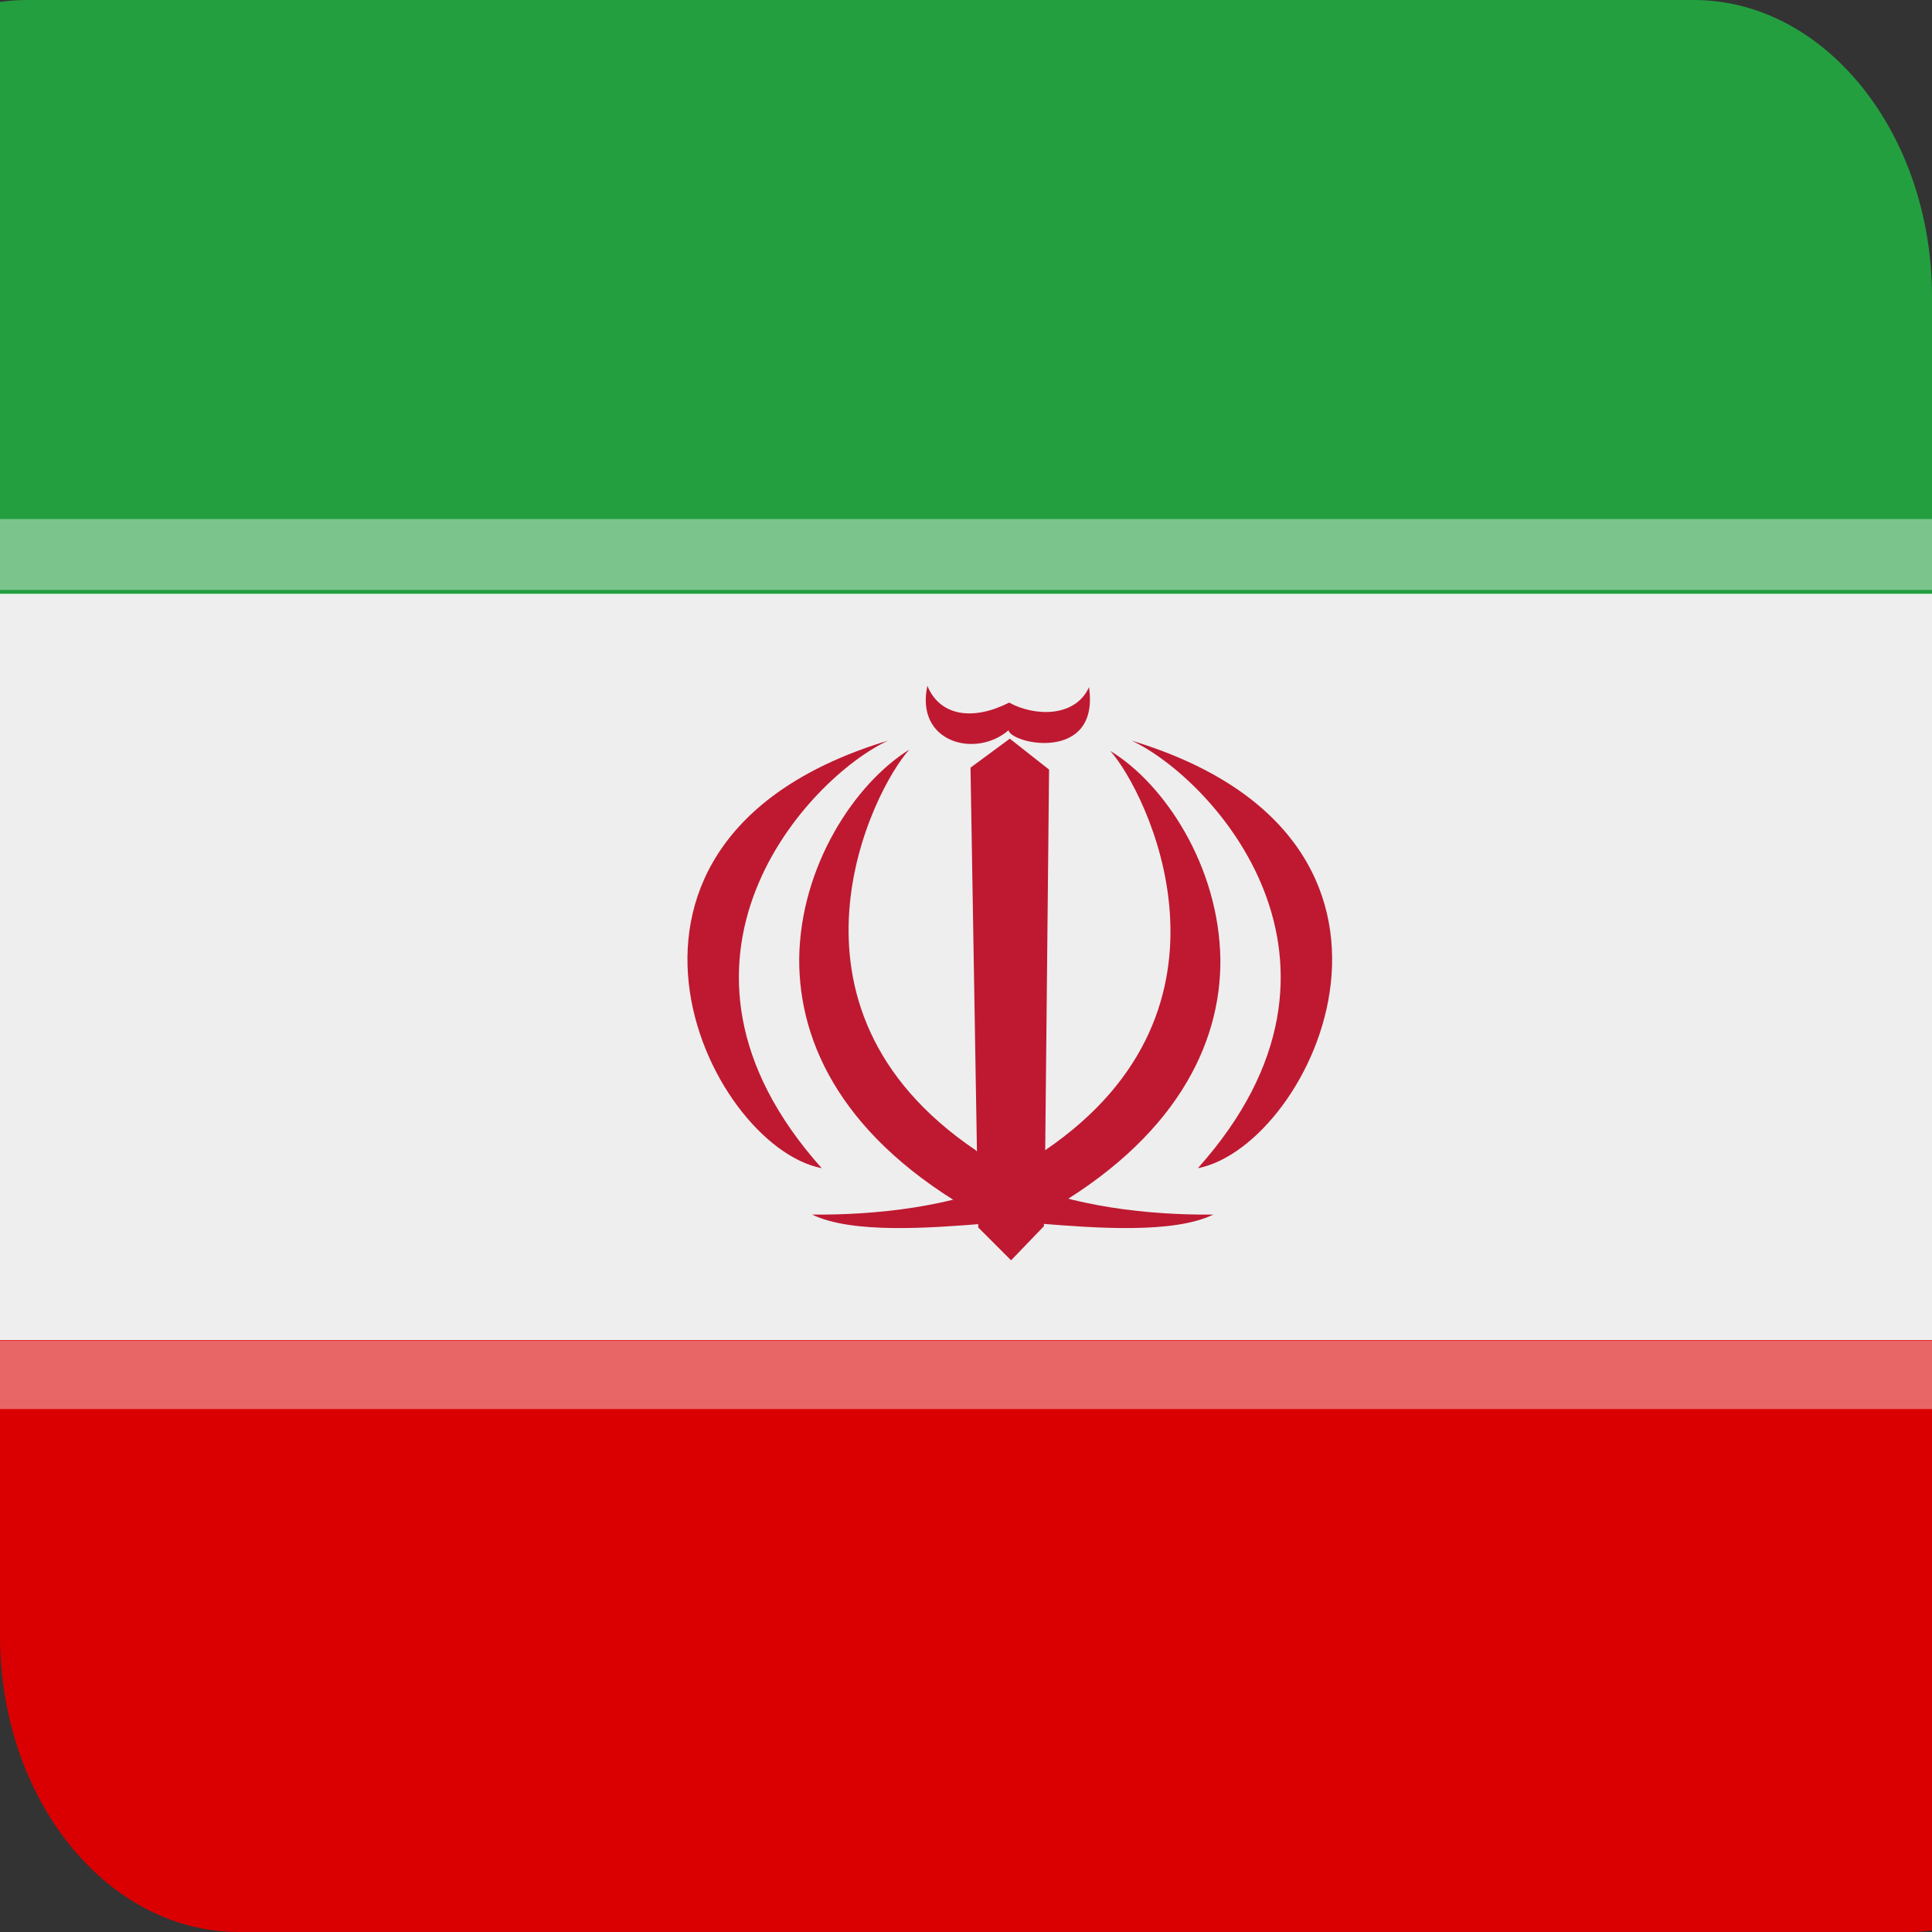 <?xml version="1.0" encoding="utf-8"?>
<!-- Generator: Adobe Illustrator 23.1.0, SVG Export Plug-In . SVG Version: 6.00 Build 0)  -->
<svg version="1.1" id="Layer_1" xmlns="http://www.w3.org/2000/svg" xmlns:xlink="http://www.w3.org/1999/xlink" x="0px" y="0px"
	 viewBox="0 0 300 300" style="enable-background:new 0 0 300 300;" xml:space="preserve">
<rect x="0" y="0" width="300" height="300" fill="#333333" stroke="none"/>
<style type="text/css">
	.st0{fill:#DA0001;}
	.st1{fill:#EEEEEE;}
	.st2{fill:#239F40;}
	.st3{opacity:0.4;}
	.st4{fill:#FFFFFF;}
	.st5{fill:#BE1931;}
</style>
<path class="st0" d="M300.2,298.4v-90.4H0v46C0,279.4,16.6,300,37.1,300h259.3c1.3,0,2.7-0.1,4-0.3
	C300.3,299.3,300.2,298.9,300.2,298.4z"/>
<path class="st1" d="M0,208.1h300v-116H0V208.1z"/>
<path class="st2" d="M263,0H4.2C2.8,0,1.4,0.1,0,0.3v65.8c0,0.2,0,0.5,0,0.7v24.9c0,0.2,0,0.3,0,0.5h300V46.1
	C300,20.7,283.4,0,263,0z"/>
<g class="st3">
	<path class="st4" d="M300,218.8H0v-10.6h300L300,218.8z"/>
</g>
<path class="st5" d="M175.7,115c12.3,5.7,39.1,34.2,10.3,66.4C203.9,177.9,226.6,130.4,175.7,115"/>
<path class="st5" d="M137.9,115c-12.3,5.7-39.1,34.2-10.3,66.4C109.7,177.9,87,130.4,137.9,115"/>
<path class="st5" d="M188.4,188.6c-9.8,0.1-22-1.2-31.2-5.5c1.5,2.7,2.7,4.3,4.3,6.9C170.2,190.7,182.2,191.6,188.4,188.6"/>
<path class="st5" d="M126.1,188.6c9.8,0.1,22-1.2,31.2-5.5c-1.5,2.7-2.7,4.3-4.3,6.9C144.3,190.7,132.3,191.6,126.1,188.6"/>
<path class="st5" d="M144,106.5c2,4.8,7.2,5.4,12.7,2.6c4,2.2,10.3,2.3,12.4-2.4c1.7,11.7-12,8.9-12.5,6.7
	C151.5,117.8,142.1,115.3,144,106.5"/>
<path class="st5" d="M189.5,149c-0.2-14.5-8.7-27.3-17.1-32.4c5.5,6.1,22.5,39.8-10.1,62l0.6-59.1l-6.1-4.8l-6.1,4.5l1,59.6
	l-0.2-0.2c-33-22.3-15.9-56.1-10.3-62.2c-8.4,5.2-16.9,18-17.1,32.4c-0.1,13.4,7,28.2,27.8,39.8v2l5.1,5.1l5.1-5.3v-2
	C182.5,176.9,189.6,162.2,189.5,149"/>
<g class="st3">
	<path class="st4" d="M300,91.6H0v-11h300L300,91.6z"/>
</g>
</svg>
